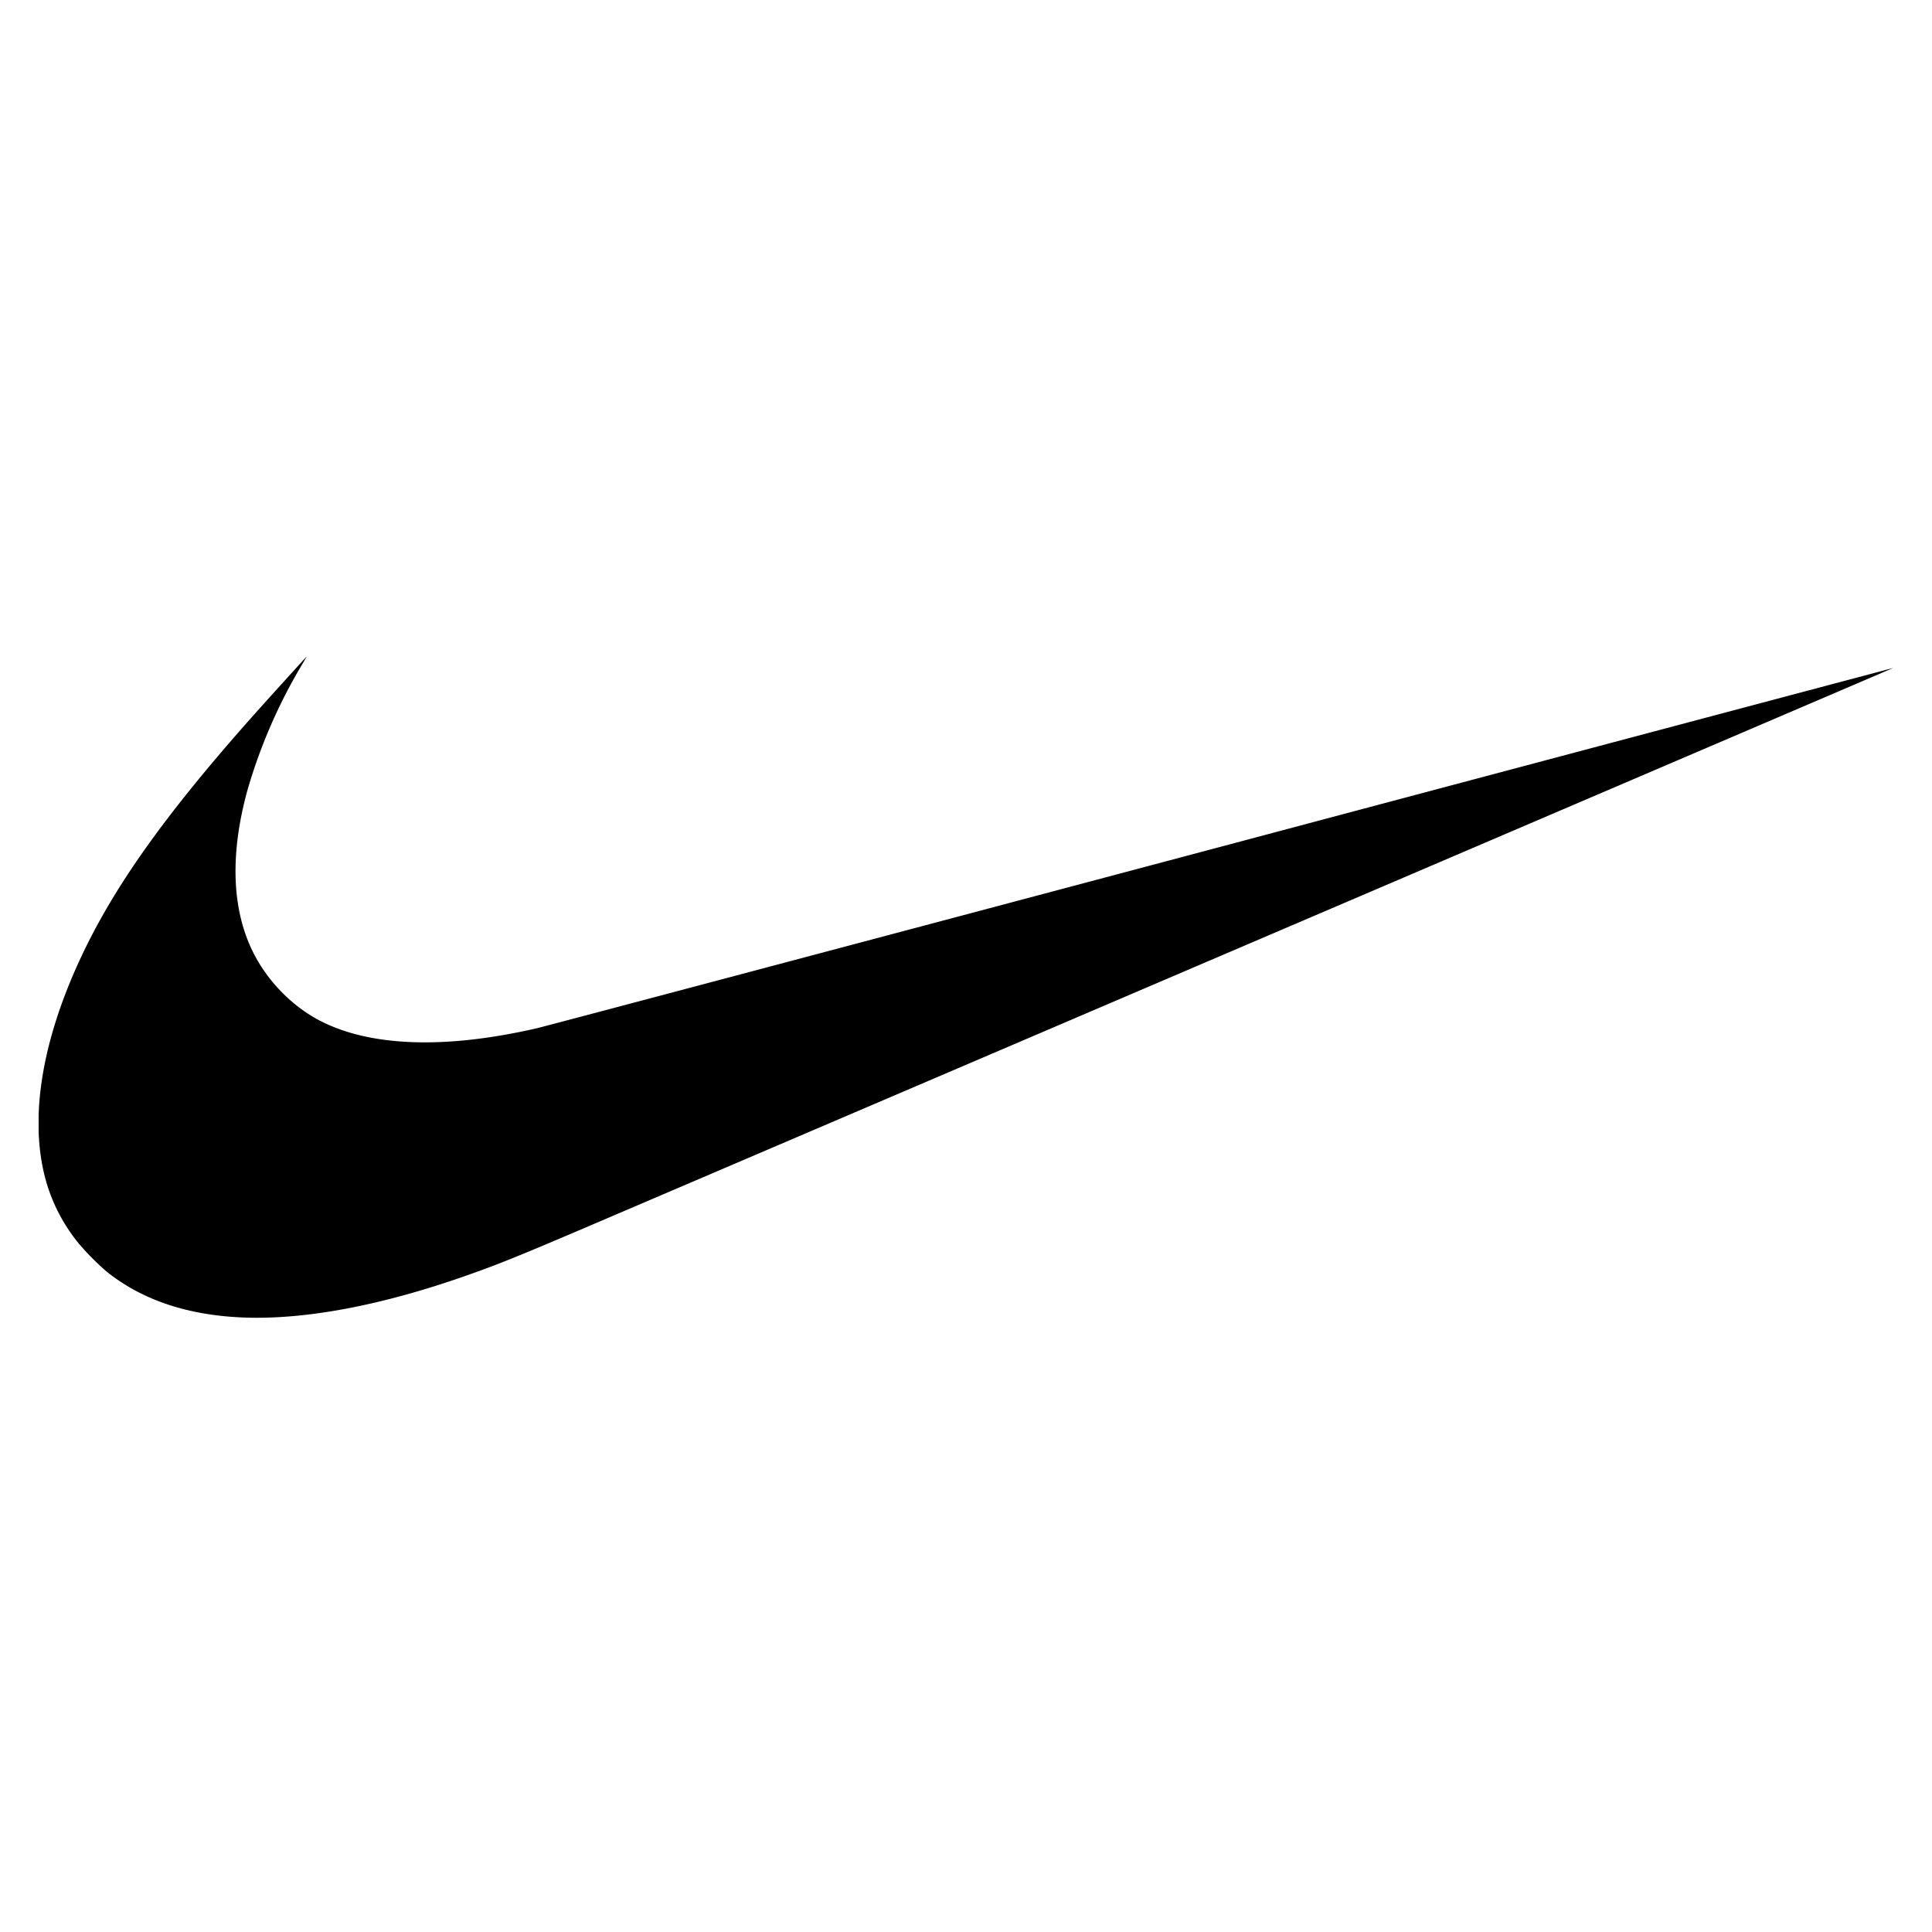 <svg xmlns="http://www.w3.org/2000/svg" width="30" height="30" fill="none"><g clip-path="url(#a)"><path fill="#000" d="M3.775 20.458q-1.287-.052-2.11-.705a4 4 0 0 1-.438-.439 2.7 2.7 0 0 1-.475-.854c-.31-.93-.15-2.152.458-3.492.52-1.147 1.323-2.284 2.725-3.86.206-.232.821-.91.825-.91.002 0-.032.058-.074.128a8.3 8.3 0 0 0-.846 1.952c-.273.999-.24 1.856.096 2.52.232.459.63.855 1.077 1.074.783.384 1.93.416 3.33.093.096-.022 4.873-1.29 10.614-2.817a12759 12759 0 0 1 10.44-2.776c.002.002-13.338 5.71-20.264 8.672-1.097.468-1.39.587-1.905.768-1.318.463-2.5.684-3.453.646"/></g><defs><clipPath id="a"><path fill="#fff" d="M.6.605h28.8v28.8H.6z"/></clipPath></defs></svg>